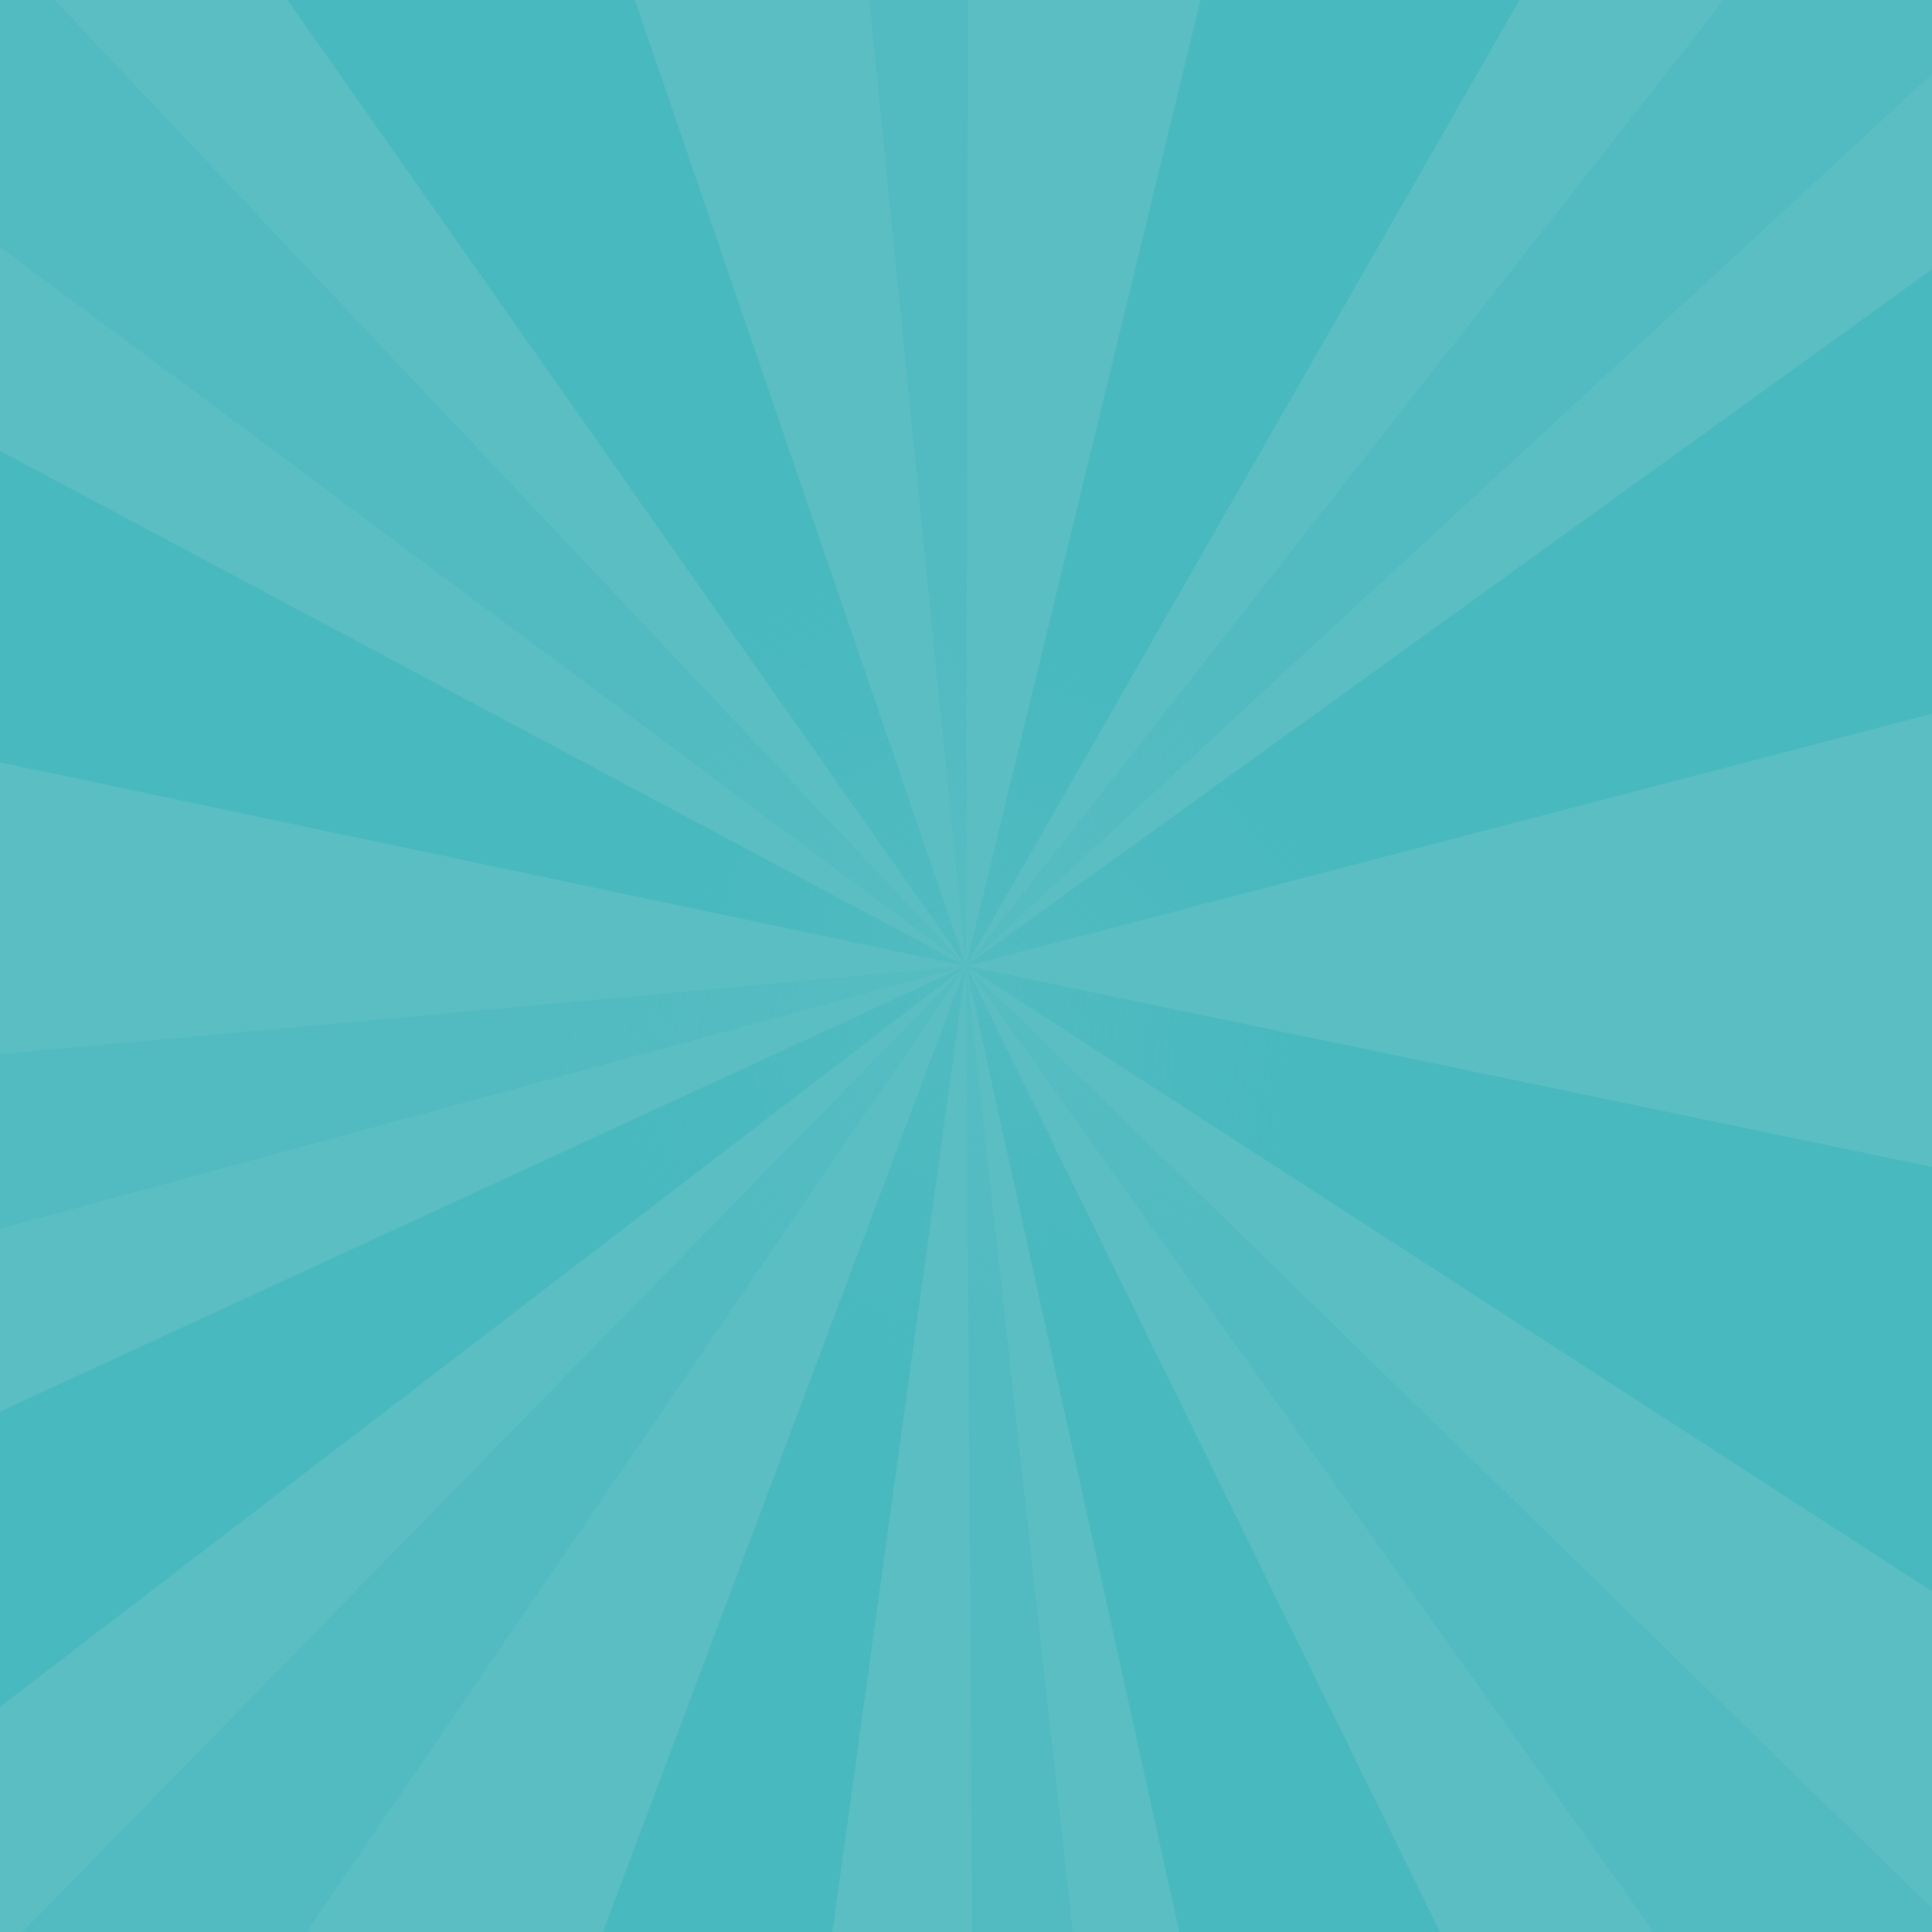 <svg width="1600" height="1600" viewBox="0 0 1600 1600" fill="none" xmlns="http://www.w3.org/2000/svg">
<g clip-path="url(#clip0_14_21)">
<rect width="1600" height="1600" fill="#5ABEC3"/>
<path d="M800 800L958.319 2233.42L808.611 2105.08L800 800Z" fill="url(#paint0_linear_14_21)"/>
<path d="M800 800L-18.206 1998.21L-141.56 1764.14L800 800Z" fill="url(#paint1_linear_14_21)"/>
<path d="M800 800L-600.085 1180.69L-542.042 922.552L800 800Z" fill="url(#paint2_linear_14_21)"/>
<path d="M800 800L-363.744 -66.524L-124.825 -180.202L800 800Z" fill="url(#paint3_linear_14_21)"/>
<path d="M800 800L656.594 -634.835L802.659 -504.374L800 800Z" fill="url(#paint4_linear_14_21)"/>
<path d="M800 800L1694.21 -339.73L1782.11 -106.856L800 800Z" fill="url(#paint5_linear_14_21)"/>
<path d="M800 800L-90.198 612.258L-2.783 371.934L800 800Z" fill="url(#paint6_linear_14_21)"/>
<path d="M800 800L24.635 -303.975L362.5 -476.145L800 800Z" fill="url(#paint7_linear_14_21)"/>
<path d="M800 800L1049.07 -225.721L1324.68 -115.886L800 800Z" fill="url(#paint8_linear_14_21)"/>
<path d="M800 800L1691.07 157.404L1995.2 487.818L800 800Z" fill="url(#paint9_linear_14_21)"/>
<path d="M800 800L1875.58 1023.77L1837.05 1471.19L800 800Z" fill="url(#paint10_linear_14_21)"/>
<path d="M800 800L1260.29 1738.24L1017.44 1784.56L800 800Z" fill="url(#paint11_linear_14_21)"/>
<path d="M800 800L1839.14 1813.71L1583.83 1900.77L800 800Z" fill="url(#paint12_linear_14_21)"/>
<path d="M800 800L620.302 2098.92L359.97 1970.81L800 800Z" fill="url(#paint13_linear_14_21)"/>
<path d="M800 800L-240.529 1597.98L-335.754 1323.91L800 800Z" fill="url(#paint14_linear_14_21)"/>
</g>
<defs>
<linearGradient id="paint0_linear_14_21" x1="800" y1="800" x2="158.773" y2="1548.02" gradientUnits="userSpaceOnUse">
<stop stop-color="#51BBC1" stop-opacity="0.49"/>
<stop offset="0" stop-color="#51BBC1" stop-opacity="0.49"/>
<stop offset="0.245" stop-color="#51BBC1"/>
</linearGradient>
<linearGradient id="paint1_linear_14_21" x1="800" y1="800" x2="-334.561" y2="1397.91" gradientUnits="userSpaceOnUse">
<stop stop-color="#51BBC1" stop-opacity="0.49"/>
<stop offset="0" stop-color="#51BBC1" stop-opacity="0.49"/>
<stop offset="0.245" stop-color="#51BBC1"/>
</linearGradient>
<linearGradient id="paint2_linear_14_21" x1="800" y1="800" x2="-451.228" y2="518.662" gradientUnits="userSpaceOnUse">
<stop stop-color="#51BBC1" stop-opacity="0.49"/>
<stop offset="0" stop-color="#51BBC1" stop-opacity="0.49"/>
<stop offset="0.245" stop-color="#51BBC1"/>
</linearGradient>
<linearGradient id="paint3_linear_14_21" x1="800" y1="800" x2="248.992" y2="-358.064" gradientUnits="userSpaceOnUse">
<stop stop-color="#51BBC1" stop-opacity="0.49"/>
<stop offset="0" stop-color="#51BBC1" stop-opacity="0.49"/>
<stop offset="0.245" stop-color="#51BBC1"/>
</linearGradient>
<linearGradient id="paint4_linear_14_21" x1="800" y1="800" x2="1449.23" y2="73.127" gradientUnits="userSpaceOnUse">
<stop stop-color="#51BBC1" stop-opacity="0.49"/>
<stop offset="0" stop-color="#51BBC1" stop-opacity="0.49"/>
<stop offset="0.245" stop-color="#51BBC1"/>
</linearGradient>
<linearGradient id="paint5_linear_14_21" x1="800" y1="800" x2="1959.25" y2="362.407" gradientUnits="userSpaceOnUse">
<stop stop-color="#51BBC1" stop-opacity="0.49"/>
<stop offset="0" stop-color="#51BBC1" stop-opacity="0.49"/>
<stop offset="0.245" stop-color="#51BBC1"/>
</linearGradient>
<linearGradient id="paint6_linear_14_21" x1="800" y1="800" x2="-46.49" y2="492.096" gradientUnits="userSpaceOnUse">
<stop stop-color="#48B9BF" stop-opacity="0.49"/>
<stop offset="0.245" stop-color="#48B9BF"/>
</linearGradient>
<linearGradient id="paint7_linear_14_21" x1="800" y1="800" x2="193.567" y2="-390.06" gradientUnits="userSpaceOnUse">
<stop stop-color="#48B9BF" stop-opacity="0.49"/>
<stop offset="0.245" stop-color="#48B9BF"/>
</linearGradient>
<linearGradient id="paint8_linear_14_21" x1="800" y1="800" x2="1186.87" y2="-170.803" gradientUnits="userSpaceOnUse">
<stop stop-color="#48B9BF" stop-opacity="0.49"/>
<stop offset="0.245" stop-color="#48B9BF"/>
</linearGradient>
<linearGradient id="paint9_linear_14_21" x1="800" y1="800" x2="1602.58" y2="61.266" gradientUnits="userSpaceOnUse">
<stop stop-color="#48B9BF" stop-opacity="0.49"/>
<stop offset="0.245" stop-color="#48B9BF"/>
</linearGradient>
<linearGradient id="paint10_linear_14_21" x1="800" y1="800" x2="1886.79" y2="893.586" gradientUnits="userSpaceOnUse">
<stop stop-color="#48B9BF" stop-opacity="0.49"/>
<stop offset="0.245" stop-color="#48B9BF"/>
</linearGradient>
<linearGradient id="paint11_linear_14_21" x1="800" y1="800" x2="988.795" y2="1790.02" gradientUnits="userSpaceOnUse">
<stop stop-color="#48B9BF" stop-opacity="0.49"/>
<stop offset="0.245" stop-color="#48B9BF"/>
</linearGradient>
<linearGradient id="paint12_linear_14_21" x1="800" y1="800" x2="1217.93" y2="2025.55" gradientUnits="userSpaceOnUse">
<stop stop-color="#51BBC1" stop-opacity="0.49"/>
<stop offset="0" stop-color="#51BBC1" stop-opacity="0.49"/>
<stop offset="0.245" stop-color="#51BBC1"/>
</linearGradient>
<linearGradient id="paint13_linear_14_21" x1="800" y1="800" x2="250.378" y2="1916.88" gradientUnits="userSpaceOnUse">
<stop stop-color="#48B9BF" stop-opacity="0.49"/>
<stop offset="0.245" stop-color="#48B9BF"/>
</linearGradient>
<linearGradient id="paint14_linear_14_21" x1="800" y1="800" x2="-375.84" y2="1208.53" gradientUnits="userSpaceOnUse">
<stop stop-color="#48B9BF" stop-opacity="0.49"/>
<stop offset="0.245" stop-color="#48B9BF"/>
</linearGradient>
<clipPath id="clip0_14_21">
<rect width="1600" height="1600" fill="white"/>
</clipPath>
</defs>
</svg>
